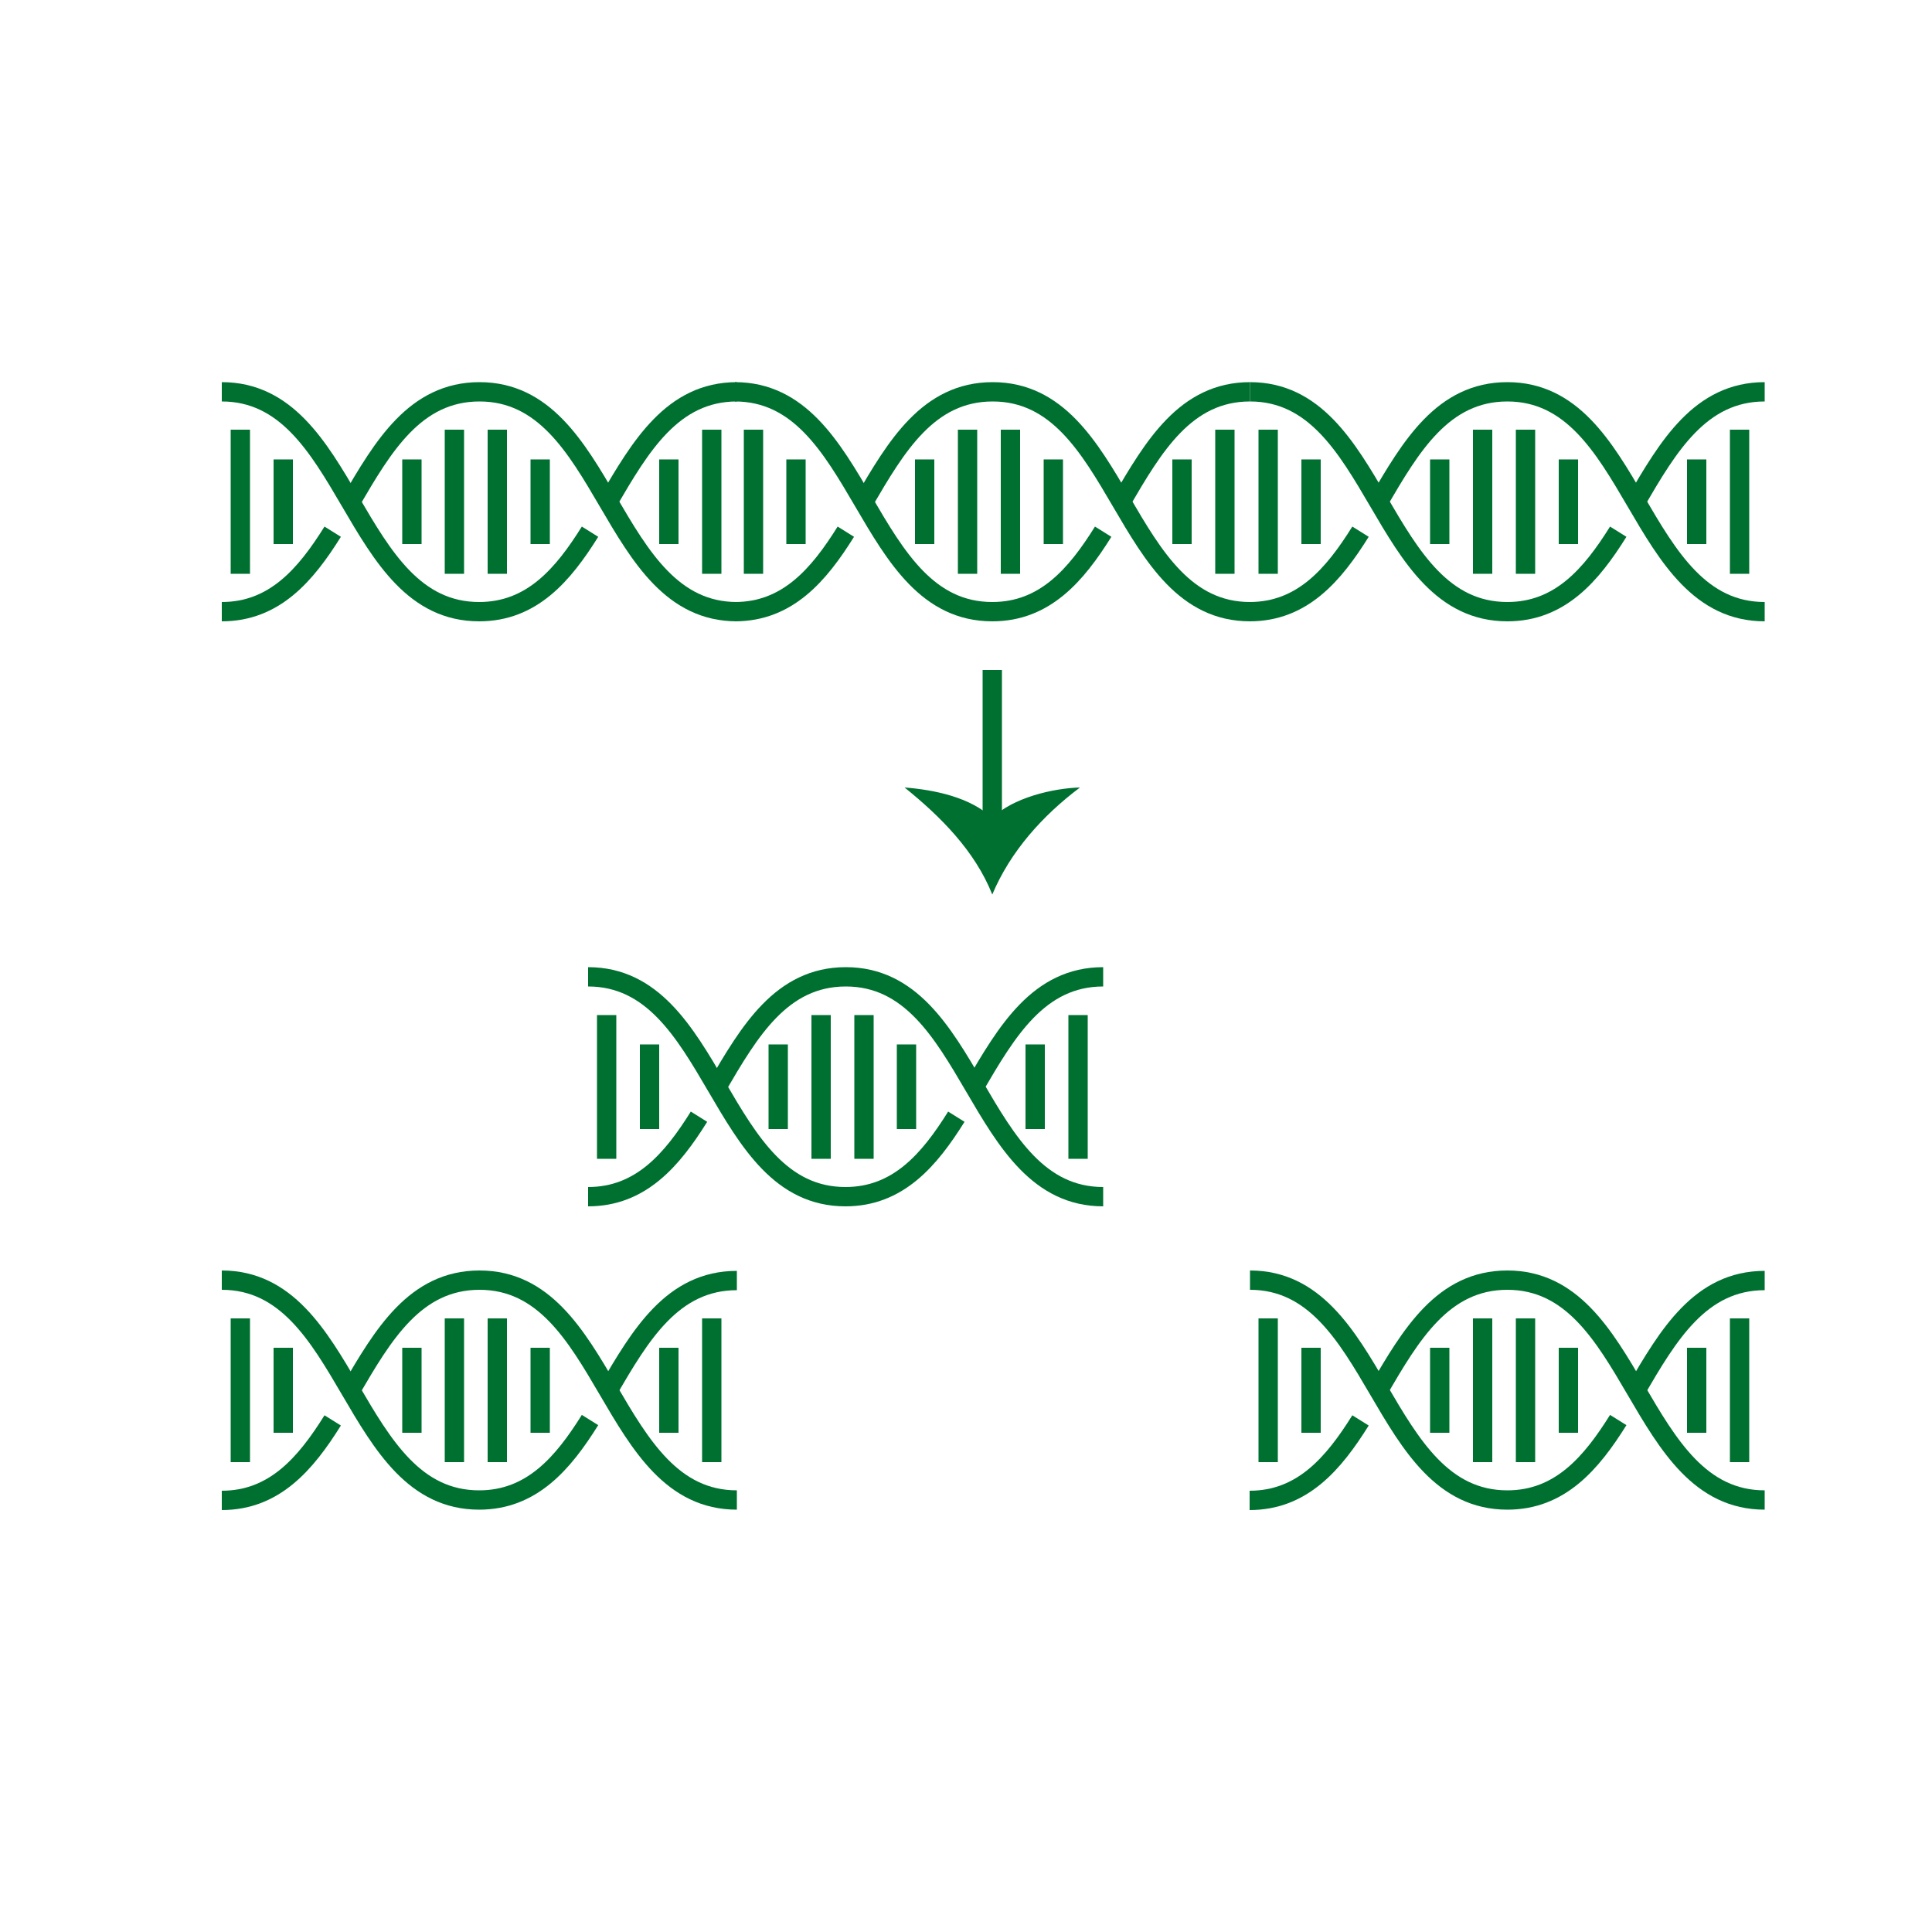 <?xml version="1.0" encoding="UTF-8"?>
<svg id="Guides" xmlns="http://www.w3.org/2000/svg" viewBox="0 0 50 50">
  <defs>
    <style>
      .cls-1 {
        fill: none;
        stroke: #007030;
        stroke-miterlimit: 5;
        stroke-width: .5px;
      }

      .cls-2 {
        fill: #007030;
      }
    </style>
  </defs>
  <g>
    <g id="DNA-01">
      <path class="cls-1" d="M8.61,13.76c-.7,1.12-1.51,2.07-2.87,2.07"/>
      <path class="cls-1" d="M19.07,15.83c-3.33,0-3.33-5.69-6.66-5.69-1.67,0-2.5,1.42-3.33,2.84"/>
      <path class="cls-1" d="M15.27,13.76c-.7,1.12-1.51,2.07-2.87,2.07-3.33,0-3.33-5.69-6.66-5.69"/>
      <path class="cls-1" d="M19.07,10.14c-1.67,0-2.5,1.42-3.33,2.84"/>
      <line class="cls-1" x1="18.42" y1="11.12" x2="18.42" y2="14.85"/>
      <line class="cls-1" x1="17.31" y1="11.89" x2="17.31" y2="14.08"/>
      <line class="cls-1" x1="13.98" y1="11.89" x2="13.98" y2="14.08"/>
      <line class="cls-1" x1="12.87" y1="11.12" x2="12.87" y2="14.85"/>
      <line class="cls-1" x1="11.76" y1="11.12" x2="11.76" y2="14.85"/>
      <line class="cls-1" x1="10.66" y1="11.89" x2="10.66" y2="14.08"/>
      <line class="cls-1" x1="7.33" y1="11.89" x2="7.33" y2="14.08"/>
      <line class="cls-1" x1="6.22" y1="11.12" x2="6.22" y2="14.85"/>
    </g>
    <g id="DNA-01-2" data-name="DNA-01">
      <path class="cls-1" d="M21.89,13.76c-.7,1.12-1.51,2.07-2.87,2.07"/>
      <path class="cls-1" d="M32.35,15.83c-3.33,0-3.33-5.69-6.66-5.69-1.67,0-2.5,1.42-3.33,2.84"/>
      <path class="cls-1" d="M28.55,13.76c-.7,1.12-1.51,2.07-2.87,2.07-3.33,0-3.33-5.69-6.66-5.69"/>
      <path class="cls-1" d="M32.35,10.14c-1.67,0-2.5,1.42-3.33,2.84"/>
      <line class="cls-1" x1="31.7" y1="11.12" x2="31.7" y2="14.85"/>
      <line class="cls-1" x1="30.59" y1="11.89" x2="30.59" y2="14.08"/>
      <line class="cls-1" x1="27.26" y1="11.89" x2="27.26" y2="14.08"/>
      <line class="cls-1" x1="26.15" y1="11.12" x2="26.15" y2="14.85"/>
      <line class="cls-1" x1="25.04" y1="11.12" x2="25.04" y2="14.85"/>
      <line class="cls-1" x1="23.93" y1="11.89" x2="23.93" y2="14.08"/>
      <line class="cls-1" x1="20.6" y1="11.89" x2="20.6" y2="14.08"/>
      <line class="cls-1" x1="19.5" y1="11.12" x2="19.5" y2="14.85"/>
    </g>
    <g id="DNA-01-3" data-name="DNA-01">
      <path class="cls-1" d="M35.21,13.76c-.7,1.12-1.51,2.07-2.87,2.07"/>
      <path class="cls-1" d="M45.67,15.83c-3.33,0-3.33-5.69-6.66-5.69-1.67,0-2.5,1.42-3.33,2.84"/>
      <path class="cls-1" d="M41.88,13.76c-.7,1.12-1.51,2.07-2.87,2.07-3.33,0-3.33-5.69-6.66-5.69"/>
      <path class="cls-1" d="M45.67,10.14c-1.67,0-2.5,1.42-3.33,2.84"/>
      <line class="cls-1" x1="45.02" y1="11.12" x2="45.02" y2="14.85"/>
      <line class="cls-1" x1="43.91" y1="11.89" x2="43.91" y2="14.08"/>
      <line class="cls-1" x1="40.59" y1="11.89" x2="40.59" y2="14.08"/>
      <line class="cls-1" x1="39.48" y1="11.12" x2="39.48" y2="14.85"/>
      <line class="cls-1" x1="38.37" y1="11.12" x2="38.37" y2="14.85"/>
      <line class="cls-1" x1="37.26" y1="11.89" x2="37.26" y2="14.08"/>
      <line class="cls-1" x1="33.93" y1="11.89" x2="33.93" y2="14.08"/>
      <line class="cls-1" x1="32.82" y1="11.12" x2="32.82" y2="14.85"/>
    </g>
  </g>
  <g id="DNA-01-4" data-name="DNA-01">
    <path class="cls-1" d="M18.09,28.9c-.7,1.12-1.51,2.07-2.87,2.07"/>
    <path class="cls-1" d="M28.55,30.97c-3.33,0-3.33-5.69-6.66-5.69-1.67,0-2.5,1.42-3.33,2.84"/>
    <path class="cls-1" d="M24.75,28.9c-.7,1.12-1.51,2.07-2.87,2.07-3.33,0-3.33-5.69-6.66-5.69"/>
    <path class="cls-1" d="M28.55,25.28c-1.67,0-2.5,1.42-3.33,2.84"/>
    <line class="cls-1" x1="27.9" y1="26.27" x2="27.9" y2="29.99"/>
    <line class="cls-1" x1="26.79" y1="27.03" x2="26.79" y2="29.22"/>
    <line class="cls-1" x1="23.46" y1="27.03" x2="23.46" y2="29.22"/>
    <line class="cls-1" x1="22.36" y1="26.27" x2="22.36" y2="29.99"/>
    <line class="cls-1" x1="21.25" y1="26.27" x2="21.25" y2="29.99"/>
    <line class="cls-1" x1="20.14" y1="27.03" x2="20.14" y2="29.22"/>
    <line class="cls-1" x1="16.81" y1="27.03" x2="16.81" y2="29.22"/>
    <line class="cls-1" x1="15.7" y1="26.27" x2="15.7" y2="29.99"/>
  </g>
  <g id="DNA-01-5" data-name="DNA-01">
    <path class="cls-1" d="M8.61,36.76c-.7,1.12-1.51,2.07-2.87,2.07"/>
    <path class="cls-1" d="M19.07,38.82c-3.33,0-3.33-5.69-6.66-5.69-1.67,0-2.5,1.42-3.33,2.84"/>
    <path class="cls-1" d="M15.27,36.75c-.7,1.12-1.51,2.07-2.87,2.07-3.33,0-3.33-5.69-6.66-5.69"/>
    <path class="cls-1" d="M19.07,33.14c-1.67,0-2.5,1.42-3.33,2.84"/>
    <line class="cls-1" x1="18.42" y1="34.12" x2="18.42" y2="37.84"/>
    <line class="cls-1" x1="17.31" y1="34.88" x2="17.31" y2="37.08"/>
    <line class="cls-1" x1="13.98" y1="34.88" x2="13.98" y2="37.08"/>
    <line class="cls-1" x1="12.87" y1="34.12" x2="12.87" y2="37.84"/>
    <line class="cls-1" x1="11.76" y1="34.12" x2="11.76" y2="37.84"/>
    <line class="cls-1" x1="10.66" y1="34.88" x2="10.66" y2="37.08"/>
    <line class="cls-1" x1="7.33" y1="34.88" x2="7.33" y2="37.08"/>
    <line class="cls-1" x1="6.22" y1="34.12" x2="6.22" y2="37.84"/>
  </g>
  <g id="DNA-01-6" data-name="DNA-01">
    <path class="cls-1" d="M35.21,36.76c-.7,1.12-1.51,2.07-2.87,2.07"/>
    <path class="cls-1" d="M45.67,38.82c-3.33,0-3.33-5.69-6.66-5.69-1.67,0-2.5,1.42-3.33,2.84"/>
    <path class="cls-1" d="M41.88,36.75c-.7,1.12-1.51,2.07-2.87,2.07-3.33,0-3.33-5.69-6.66-5.69"/>
    <path class="cls-1" d="M45.67,33.14c-1.67,0-2.5,1.42-3.33,2.84"/>
    <line class="cls-1" x1="45.02" y1="34.12" x2="45.02" y2="37.84"/>
    <line class="cls-1" x1="43.91" y1="34.88" x2="43.91" y2="37.08"/>
    <line class="cls-1" x1="40.59" y1="34.88" x2="40.59" y2="37.08"/>
    <line class="cls-1" x1="39.48" y1="34.12" x2="39.48" y2="37.84"/>
    <line class="cls-1" x1="38.37" y1="34.12" x2="38.37" y2="37.84"/>
    <line class="cls-1" x1="37.26" y1="34.88" x2="37.26" y2="37.08"/>
    <line class="cls-1" x1="33.93" y1="34.88" x2="33.93" y2="37.08"/>
    <line class="cls-1" x1="32.82" y1="34.12" x2="32.82" y2="37.84"/>
  </g>
  <g>
    <line class="cls-1" x1="25.68" y1="17.34" x2="25.68" y2="21.37"/>
    <path class="cls-2" d="M25.68,21.17c.52-.52,1.56-.77,2.27-.79-.96.72-1.8,1.65-2.27,2.77-.45-1.13-1.34-2.02-2.27-2.77.77.06,1.7.25,2.27.79Z"/>
  </g>
</svg>